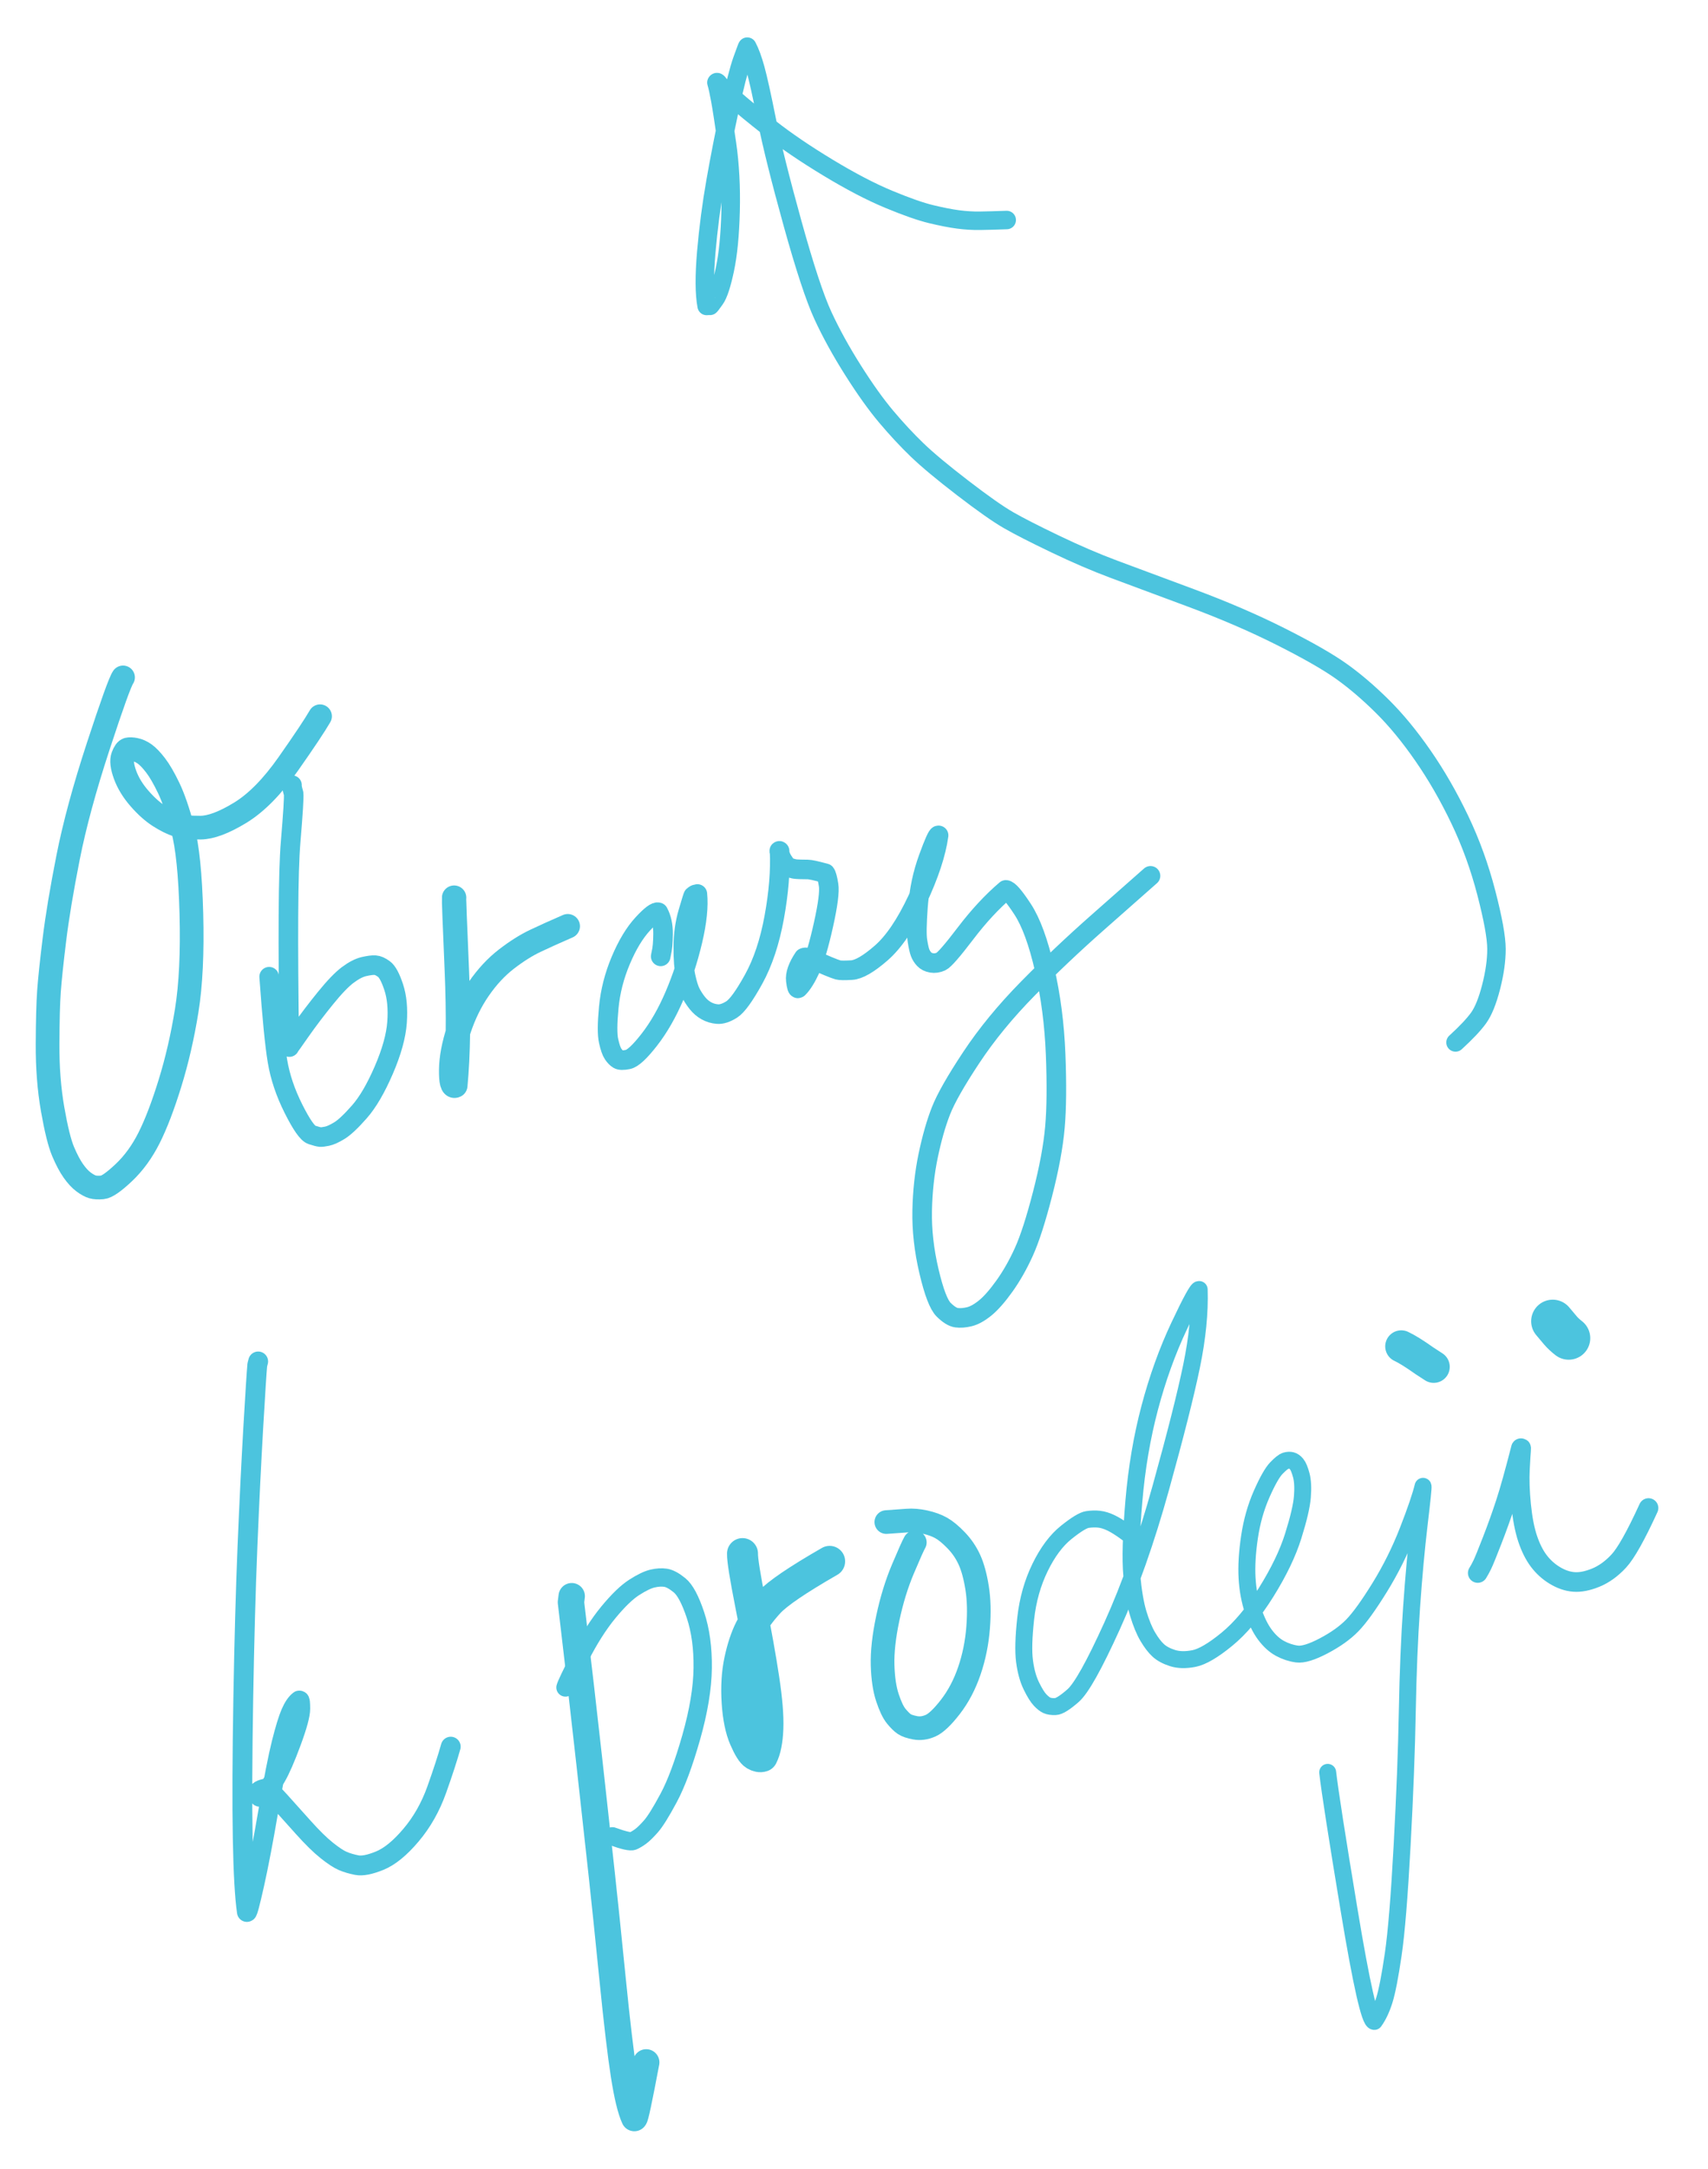 <?xml version="1.0" encoding="UTF-8" standalone="yes"?>
<svg xmlns="http://www.w3.org/2000/svg" xmlns:xlink="http://www.w3.org/1999/xlink" width="116.838pt" height="148.359pt" version="1.1" viewBox="965.306 7524.584 116.838 148.359">
  <!--
	Exported with Concepts: Smarter Sketching
	Version: 1057 on iOS 15.3
	https://concepts.app/
	-->
  <title>Untitled 4</title>
  <desc>Drawing exported from Concepts: Smarter Sketching</desc>
  <defs></defs>
  <g id="New_Layer_18" opacity="1.000">
    <path id="STROKE_4976232c-3f8c-4804-8bec-bbd65ac98487" opacity="1.000" fill="none" stroke="#4CC4DE" stroke-width="1.620" stroke-opacity="1.000" stroke-linecap="round" stroke-linejoin="round" d="M 973.723 7570.912 Q 973.442 7571.303 972.030 7575.608 Q 970.618 7579.914 969.964 7583.224 Q 969.310 7586.535 969.026 7588.861 Q 968.741 7591.188 968.656 7592.380 Q 968.571 7593.571 968.560 7595.984 Q 968.549 7598.398 968.905 7600.438 Q 969.262 7602.479 969.619 7603.327 Q 969.977 7604.174 970.329 7604.670 Q 970.682 7605.166 971.028 7605.422 Q 971.374 7605.677 971.631 7605.752 Q 971.888 7605.827 972.318 7605.788 Q 972.748 7605.749 973.769 7604.785 Q 974.791 7603.821 975.504 7602.402 Q 976.217 7600.983 976.934 7598.664 Q 977.651 7596.345 978.077 7593.705 Q 978.503 7591.065 978.397 7587.062 Q 978.290 7583.059 977.806 7581.263 Q 977.323 7579.467 976.843 7578.468 Q 976.363 7577.468 975.950 7576.929 Q 975.536 7576.389 975.209 7576.154 Q 974.882 7575.920 974.556 7575.856 Q 974.230 7575.792 974.052 7575.837 Q 973.873 7575.883 973.714 7576.308 Q 973.555 7576.732 973.859 7577.568 Q 974.163 7578.405 974.844 7579.187 Q 975.524 7579.967 976.193 7580.396 Q 976.862 7580.823 977.415 7581.009 Q 977.967 7581.195 979.025 7581.186 Q 980.083 7581.176 981.737 7580.168 Q 983.390 7579.160 985.033 7576.817 Q 986.676 7574.475 987.199 7573.568 "></path>
    <path id="STROKE_f586282a-4e32-47e0-8b1f-64042bc434ea" opacity="1.000" fill="none" stroke="#4CC4DE" stroke-width="1.339" stroke-opacity="1.000" stroke-linecap="round" stroke-linejoin="round" d="M 985.281 7578.279 Q 985.252 7578.370 985.390 7578.850 Q 985.438 7579.195 985.185 7582.190 Q 984.932 7585.185 985.099 7596.194 Q 985.117 7596.156 985.886 7595.064 Q 986.654 7593.974 987.572 7592.844 Q 988.489 7591.713 989.098 7591.258 Q 989.707 7590.803 990.205 7590.688 Q 990.703 7590.575 990.964 7590.590 Q 991.225 7590.605 991.569 7590.856 Q 991.913 7591.107 992.240 7592.104 Q 992.568 7593.103 992.467 7594.501 Q 992.366 7595.900 991.557 7597.773 Q 990.747 7599.647 989.891 7600.621 Q 989.036 7601.594 988.523 7601.907 Q 988.009 7602.220 987.682 7602.288 Q 987.356 7602.356 987.207 7602.346 Q 987.059 7602.335 986.633 7602.196 Q 986.208 7602.057 985.384 7600.416 Q 984.560 7598.775 984.288 7597.167 Q 984.015 7595.559 983.718 7591.381 "></path>
    <path id="STROKE_ec769c8e-f95f-4934-a536-294b1fafc9ba" opacity="1.000" fill="none" stroke="#4CC4DE" stroke-width="1.669" stroke-opacity="1.000" stroke-linecap="round" stroke-linejoin="round" d="M 996.370 7585.975 Q 996.350 7586.132 996.553 7590.867 Q 996.756 7595.603 996.452 7598.824 Q 996.156 7598.970 996.170 7597.753 Q 996.184 7596.536 996.695 7594.987 Q 997.207 7593.439 998.060 7592.207 Q 998.912 7590.975 999.949 7590.175 Q 1000.987 7589.375 1001.922 7588.931 Q 1002.857 7588.487 1004.144 7587.928 "></path>
    <path id="STROKE_8a2fb5a2-fad8-47c3-84f7-aba0dc8fca85" opacity="1.000" fill="none" stroke="#4CC4DE" stroke-width="1.339" stroke-opacity="1.000" stroke-linecap="round" stroke-linejoin="round" d="M 1010.502 7589.990 L 1010.547 7589.758 Q 1010.655 7589.329 1010.663 7588.459 Q 1010.671 7587.588 1010.341 7586.977 Q 1010.100 7586.875 1009.269 7587.779 Q 1008.437 7588.684 1007.771 7590.264 Q 1007.105 7591.843 1006.949 7593.485 Q 1006.794 7595.127 1006.938 7595.775 Q 1007.081 7596.423 1007.251 7596.671 Q 1007.421 7596.919 1007.601 7597.029 Q 1007.781 7597.139 1008.265 7597.040 Q 1008.749 7596.940 1009.724 7595.688 Q 1010.700 7594.435 1011.464 7592.642 Q 1012.228 7590.848 1012.683 7588.913 Q 1013.138 7586.979 1013.011 7585.724 Q 1012.881 7585.741 1012.816 7585.792 Q 1012.750 7585.843 1012.726 7585.860 Q 1012.701 7585.878 1012.376 7586.985 Q 1012.052 7588.093 1012.047 7589.349 Q 1012.043 7590.604 1012.205 7591.357 Q 1012.367 7592.111 1012.553 7592.477 Q 1012.739 7592.843 1013.007 7593.180 Q 1013.275 7593.516 1013.623 7593.710 Q 1013.970 7593.905 1014.384 7593.938 Q 1014.798 7593.972 1015.351 7593.627 Q 1015.903 7593.282 1016.856 7591.557 Q 1017.809 7589.832 1018.268 7587.319 Q 1018.727 7584.806 1018.634 7582.782 Q 1018.580 7582.728 1018.651 7582.979 Q 1018.721 7583.230 1018.865 7583.453 Q 1019.009 7583.675 1019.091 7583.775 Q 1019.173 7583.875 1019.367 7583.935 Q 1019.561 7583.995 1019.664 7584.013 Q 1019.767 7584.031 1020.044 7584.040 Q 1020.321 7584.049 1020.564 7584.048 Q 1020.807 7584.047 1021.767 7584.309 Q 1021.877 7584.436 1021.986 7585.103 Q 1022.095 7585.769 1021.634 7587.839 Q 1021.173 7589.909 1020.743 7590.840 Q 1020.314 7591.771 1019.914 7592.166 Q 1019.822 7592.272 1019.745 7591.643 Q 1019.669 7591.013 1020.288 7590.086 Q 1020.458 7589.989 1020.962 7590.224 Q 1021.466 7590.459 1021.949 7590.660 Q 1022.432 7590.861 1022.634 7590.917 Q 1022.837 7590.972 1023.565 7590.929 Q 1024.293 7590.886 1025.586 7589.760 Q 1026.878 7588.633 1028.067 7586.096 Q 1029.256 7583.558 1029.512 7581.716 Q 1029.397 7581.660 1028.811 7583.270 Q 1028.224 7584.878 1028.099 7586.613 Q 1027.974 7588.347 1028.064 7588.922 Q 1028.154 7589.497 1028.248 7589.742 Q 1028.341 7589.986 1028.526 7590.184 Q 1028.712 7590.381 1029.033 7590.436 Q 1029.354 7590.490 1029.679 7590.341 Q 1030.005 7590.191 1031.352 7588.421 Q 1032.699 7586.650 1034.114 7585.444 Q 1034.402 7585.452 1035.264 7586.772 Q 1036.126 7588.093 1036.761 7590.859 Q 1037.396 7593.625 1037.517 7596.688 Q 1037.639 7599.750 1037.468 7601.688 Q 1037.297 7603.626 1036.619 7606.255 Q 1035.940 7608.884 1035.346 7610.196 Q 1034.752 7611.507 1034.018 7612.535 Q 1033.284 7613.562 1032.692 7614.041 Q 1032.099 7614.520 1031.611 7614.636 Q 1031.124 7614.752 1030.740 7614.701 Q 1030.357 7614.649 1029.856 7614.153 Q 1029.355 7613.658 1028.852 7611.518 Q 1028.349 7609.378 1028.389 7607.381 Q 1028.429 7605.384 1028.801 7603.610 Q 1029.173 7601.835 1029.671 7600.562 Q 1030.169 7599.290 1031.745 7596.911 Q 1033.320 7594.532 1035.608 7592.203 Q 1037.896 7589.874 1040.411 7587.657 Q 1042.926 7585.440 1044.008 7584.482 "></path>
    <path id="STROKE_aefed833-24ff-4a86-8e9c-4c2d618f997b" opacity="1.000" fill="none" stroke="#4CC4DE" stroke-width="1.356" stroke-opacity="1.000" stroke-linecap="round" stroke-linejoin="round" d="M 982.967 7617.693 L 982.906 7617.925 Q 982.839 7618.646 982.632 7622.202 Q 982.425 7625.757 982.236 7630.314 Q 982.048 7634.872 981.946 7640.813 Q 981.844 7646.755 981.909 7650.298 Q 981.974 7653.841 982.195 7655.344 Q 982.266 7655.398 982.702 7653.445 Q 983.138 7651.492 983.675 7648.354 Q 984.211 7645.217 984.570 7643.790 Q 984.929 7642.362 985.197 7641.744 Q 985.464 7641.126 985.782 7640.883 Q 985.843 7640.839 985.846 7641.439 Q 985.849 7642.040 985.236 7643.699 Q 984.623 7645.358 984.193 7646.098 Q 983.763 7646.838 983.538 7647.105 Q 983.313 7647.374 983.070 7647.467 Q 983.005 7647.445 982.974 7647.225 Q 982.943 7647.004 983.523 7646.896 Q 983.724 7646.968 984.437 7647.759 Q 985.149 7648.551 986.065 7649.573 Q 986.981 7650.595 987.660 7651.136 Q 988.339 7651.678 988.755 7651.855 Q 989.170 7652.033 989.719 7652.141 Q 990.268 7652.248 991.282 7651.834 Q 992.296 7651.420 993.422 7650.088 Q 994.549 7648.755 995.182 7646.979 Q 995.814 7645.203 996.140 7644.037 "></path>
    <path id="STROKE_3824ae18-f925-42e5-8de6-d8f6687d85fd" opacity="1.000" fill="none" stroke="#4CC4DE" stroke-width="1.805" stroke-opacity="1.000" stroke-linecap="round" stroke-linejoin="round" d="M 1004.415 7633.748 L 1004.363 7634.162 Q 1005.104 7640.402 1005.647 7645.311 Q 1006.190 7650.220 1006.473 7652.805 Q 1006.756 7655.390 1007.206 7659.884 Q 1007.655 7664.378 1007.988 7666.501 Q 1008.320 7668.624 1008.699 7669.438 Q 1008.788 7669.469 1009.511 7665.631 "></path>
    <path id="STROKE_86669fdb-56bd-4bcd-b60d-1830f3fb00ad" opacity="1.000" fill="none" stroke="#4CC4DE" stroke-width="1.253" stroke-opacity="1.000" stroke-linecap="round" stroke-linejoin="round" d="M 1003.988 7639.990 Q 1004.048 7639.734 1004.982 7637.903 Q 1005.917 7636.073 1006.920 7634.854 Q 1007.924 7633.636 1008.688 7633.146 Q 1009.453 7632.655 1009.945 7632.541 Q 1010.437 7632.426 1010.837 7632.487 Q 1011.238 7632.549 1011.796 7633.005 Q 1012.354 7633.462 1012.877 7635.028 Q 1013.400 7636.595 1013.375 7638.663 Q 1013.349 7640.731 1012.585 7643.416 Q 1011.820 7646.100 1011.042 7647.551 Q 1010.263 7649.003 1009.835 7649.487 Q 1009.407 7649.972 1009.131 7650.175 Q 1008.854 7650.377 1008.612 7650.486 Q 1008.370 7650.595 1007.198 7650.170 "></path>
    <path id="STROKE_58f87a49-93b7-41d0-93b1-1ad47c57b3ec" opacity="1.000" fill="none" stroke="#4CC4DE" stroke-width="2.119" stroke-opacity="1.000" stroke-linecap="round" stroke-linejoin="round" d="M 1016.098 7630.834 Q 1016.080 7631.433 1016.658 7634.355 Q 1017.236 7637.278 1017.558 7639.407 Q 1017.881 7641.535 1017.833 7642.794 Q 1017.785 7644.054 1017.453 7644.704 Q 1017.237 7644.778 1016.941 7644.604 Q 1016.646 7644.429 1016.237 7643.484 Q 1015.828 7642.540 1015.729 7640.985 Q 1015.630 7639.431 1015.901 7638.152 Q 1016.171 7636.874 1016.619 7635.985 Q 1017.066 7635.096 1017.927 7634.170 Q 1018.789 7633.244 1022.059 7631.365 "></path>
    <path id="STROKE_393b1341-76ee-4135-8958-24052bbf63a8" opacity="1.000" fill="none" stroke="#4CC4DE" stroke-width="1.618" stroke-opacity="1.000" stroke-linecap="round" stroke-linejoin="round" d="M 1027.885 7630.068 Q 1027.721 7630.349 1027.072 7631.885 Q 1026.423 7633.422 1026.033 7635.271 Q 1025.643 7637.120 1025.681 7638.461 Q 1025.719 7639.803 1026.012 7640.688 Q 1026.305 7641.574 1026.617 7641.955 Q 1026.929 7642.335 1027.164 7642.493 Q 1027.398 7642.651 1027.909 7642.747 Q 1028.420 7642.843 1028.966 7642.602 Q 1029.512 7642.359 1030.323 7641.311 Q 1031.133 7640.261 1031.614 7638.857 Q 1032.094 7637.454 1032.215 7635.908 Q 1032.336 7634.362 1032.146 7633.177 Q 1031.956 7631.991 1031.620 7631.254 Q 1031.283 7630.517 1030.720 7629.931 Q 1030.156 7629.345 1029.697 7629.085 Q 1029.238 7628.824 1028.576 7628.677 Q 1027.914 7628.530 1027.353 7628.576 Q 1026.792 7628.623 1025.936 7628.678 "></path>
    <path id="STROKE_4d6f8e75-998b-43e6-9467-95cd6e237865" opacity="1.000" fill="none" stroke="#4CC4DE" stroke-width="1.159" stroke-opacity="1.000" stroke-linecap="round" stroke-linejoin="round" d="M 1043.215 7630.068 Q 1042.944 7629.822 1042.349 7629.386 Q 1041.753 7628.950 1041.316 7628.738 Q 1040.879 7628.526 1040.497 7628.483 Q 1040.115 7628.440 1039.688 7628.504 Q 1039.262 7628.568 1038.245 7629.383 Q 1037.227 7630.198 1036.454 7631.782 Q 1035.681 7633.367 1035.470 7635.275 Q 1035.259 7637.184 1035.390 7638.190 Q 1035.521 7639.196 1035.857 7639.884 Q 1036.193 7640.572 1036.456 7640.848 Q 1036.718 7641.124 1036.928 7641.216 Q 1037.138 7641.309 1037.503 7641.298 Q 1037.869 7641.288 1038.712 7640.548 Q 1039.556 7639.808 1041.386 7635.766 Q 1043.216 7631.723 1044.714 7626.327 Q 1046.213 7620.931 1046.814 7618.027 Q 1047.415 7615.124 1047.338 7612.774 Q 1047.180 7612.696 1045.968 7615.268 Q 1044.756 7617.839 1043.956 7620.854 Q 1043.156 7623.867 1042.868 7627.267 Q 1042.580 7630.667 1042.726 7632.303 Q 1042.871 7633.939 1043.166 7634.922 Q 1043.461 7635.906 1043.820 7636.515 Q 1044.179 7637.124 1044.535 7637.451 Q 1044.890 7637.779 1045.511 7637.978 Q 1046.132 7638.177 1046.978 7638.011 Q 1047.824 7637.845 1049.224 7636.699 Q 1050.624 7635.554 1051.918 7633.481 Q 1053.212 7631.408 1053.768 7629.638 Q 1054.324 7627.867 1054.397 7626.950 Q 1054.470 7626.033 1054.321 7625.475 Q 1054.172 7624.916 1054.004 7624.714 Q 1053.837 7624.512 1053.654 7624.467 Q 1053.472 7624.422 1053.253 7624.488 Q 1053.035 7624.555 1052.619 7624.987 Q 1052.203 7625.419 1051.608 7626.770 Q 1051.014 7628.120 1050.779 7629.706 Q 1050.544 7631.292 1050.613 7632.503 Q 1050.682 7633.714 1051.026 7634.736 Q 1051.369 7635.758 1051.839 7636.388 Q 1052.309 7637.017 1052.863 7637.318 Q 1053.418 7637.619 1054.027 7637.702 Q 1054.635 7637.784 1055.855 7637.143 Q 1057.075 7636.502 1057.811 7635.747 Q 1058.547 7634.992 1059.681 7633.158 Q 1060.814 7631.324 1061.614 7629.273 Q 1062.413 7627.223 1062.651 7626.233 Q 1062.686 7626.321 1062.388 7628.817 Q 1062.090 7631.314 1061.868 7634.492 Q 1061.646 7637.669 1061.574 7641.613 Q 1061.503 7645.558 1061.220 7650.788 Q 1060.938 7656.019 1060.612 7658.241 Q 1060.286 7660.463 1060.008 7661.361 Q 1059.729 7662.260 1059.319 7662.829 Q 1058.859 7662.843 1057.601 7655.259 Q 1056.343 7647.676 1056.128 7645.795 "></path>
    <path id="STROKE_254f9551-2161-4680-942f-37f6f6dadb2b" opacity="1.000" fill="none" stroke="#4CC4DE" stroke-width="2.195" stroke-opacity="1.000" stroke-linecap="round" stroke-linejoin="round" d="M 1061.161 7616.662 Q 1061.727 7616.925 1062.742 7617.645 L 1063.381 7618.061 "></path>
    <path id="STROKE_dad8d835-7f25-462f-ac54-1e3e5a874244" opacity="1.000" fill="none" stroke="#4CC4DE" stroke-width="1.342" stroke-opacity="1.000" stroke-linecap="round" stroke-linejoin="round" d="M 1066.393 7632.162 Q 1066.546 7631.920 1066.710 7631.580 Q 1066.874 7631.239 1067.379 7629.938 Q 1067.885 7628.637 1068.296 7627.378 Q 1068.708 7626.120 1069.347 7623.624 Q 1069.380 7623.574 1069.358 7623.782 Q 1069.335 7623.991 1069.279 7625.058 Q 1069.223 7626.125 1069.360 7627.506 Q 1069.498 7628.887 1069.802 7629.804 Q 1070.107 7630.721 1070.562 7631.328 Q 1071.018 7631.936 1071.666 7632.328 Q 1072.314 7632.721 1072.967 7632.772 Q 1073.620 7632.823 1074.461 7632.481 Q 1075.302 7632.140 1076.042 7631.343 Q 1076.781 7630.546 1078.076 7627.717 "></path>
    <path id="STROKE_a0f30168-52a5-416e-9cc7-8158aa429702" opacity="1.000" fill="none" stroke="#4CC4DE" stroke-width="2.949" stroke-opacity="1.000" stroke-linecap="round" stroke-linejoin="round" d="M 1071.521 7614.943 Q 1071.838 7615.323 1072.055 7615.578 Q 1072.272 7615.832 1072.615 7616.100 "></path>
    <path id="STROKE_ca24b2a5-591e-440b-89f1-f2dd0ffe1e1e" opacity="1.000" fill="none" stroke="#4CC4DE" stroke-width="1.263" stroke-opacity="1.000" stroke-linecap="round" stroke-linejoin="round" d="M 1064.872 7595.877 Q 1065.957 7594.885 1066.447 7594.208 Q 1066.936 7593.530 1067.307 7592.089 Q 1067.677 7590.647 1067.674 7589.482 Q 1067.671 7588.318 1066.984 7585.665 Q 1066.298 7583.011 1065.164 7580.639 Q 1064.031 7578.268 1062.653 7576.276 Q 1061.276 7574.285 1059.863 7572.886 Q 1058.449 7571.487 1057.082 7570.510 Q 1055.714 7569.533 1052.928 7568.129 Q 1050.142 7566.726 1046.753 7565.468 Q 1043.364 7564.210 1041.495 7563.512 Q 1039.626 7562.814 1037.495 7561.792 Q 1035.363 7560.771 1034.301 7560.161 Q 1033.238 7559.552 1031.163 7557.957 Q 1029.087 7556.362 1028.041 7555.354 Q 1026.995 7554.346 1025.940 7553.096 Q 1024.885 7551.846 1023.652 7549.895 Q 1022.419 7547.944 1021.596 7546.158 Q 1020.772 7544.373 1019.521 7539.864 Q 1018.271 7535.355 1017.765 7532.823 Q 1017.259 7530.291 1016.986 7529.301 Q 1016.713 7528.312 1016.424 7527.773 Q 1016.424 7527.721 1016.078 7528.685 Q 1015.733 7529.648 1015.208 7532.094 Q 1014.684 7534.540 1014.256 7536.964 Q 1013.829 7539.388 1013.619 7541.832 Q 1013.409 7544.277 1013.645 7545.510 Q 1013.861 7545.493 1013.875 7545.503 Q 1013.890 7545.512 1014.226 7545.041 Q 1014.563 7544.569 1014.892 7543.020 Q 1015.222 7541.470 1015.284 7539.013 Q 1015.346 7536.557 1015.035 7534.399 Q 1014.725 7532.242 1014.574 7531.419 Q 1014.424 7530.597 1014.312 7530.231 Q 1014.356 7530.130 1014.492 7530.330 Q 1014.628 7530.530 1015.460 7531.279 Q 1016.293 7532.029 1017.957 7533.335 Q 1019.620 7534.641 1021.947 7536.048 Q 1024.274 7537.456 1026.103 7538.215 Q 1027.932 7538.974 1029.007 7539.232 Q 1030.082 7539.490 1030.846 7539.591 Q 1031.610 7539.692 1032.339 7539.682 Q 1033.069 7539.672 1034.172 7539.631 "></path>
  </g>
</svg>